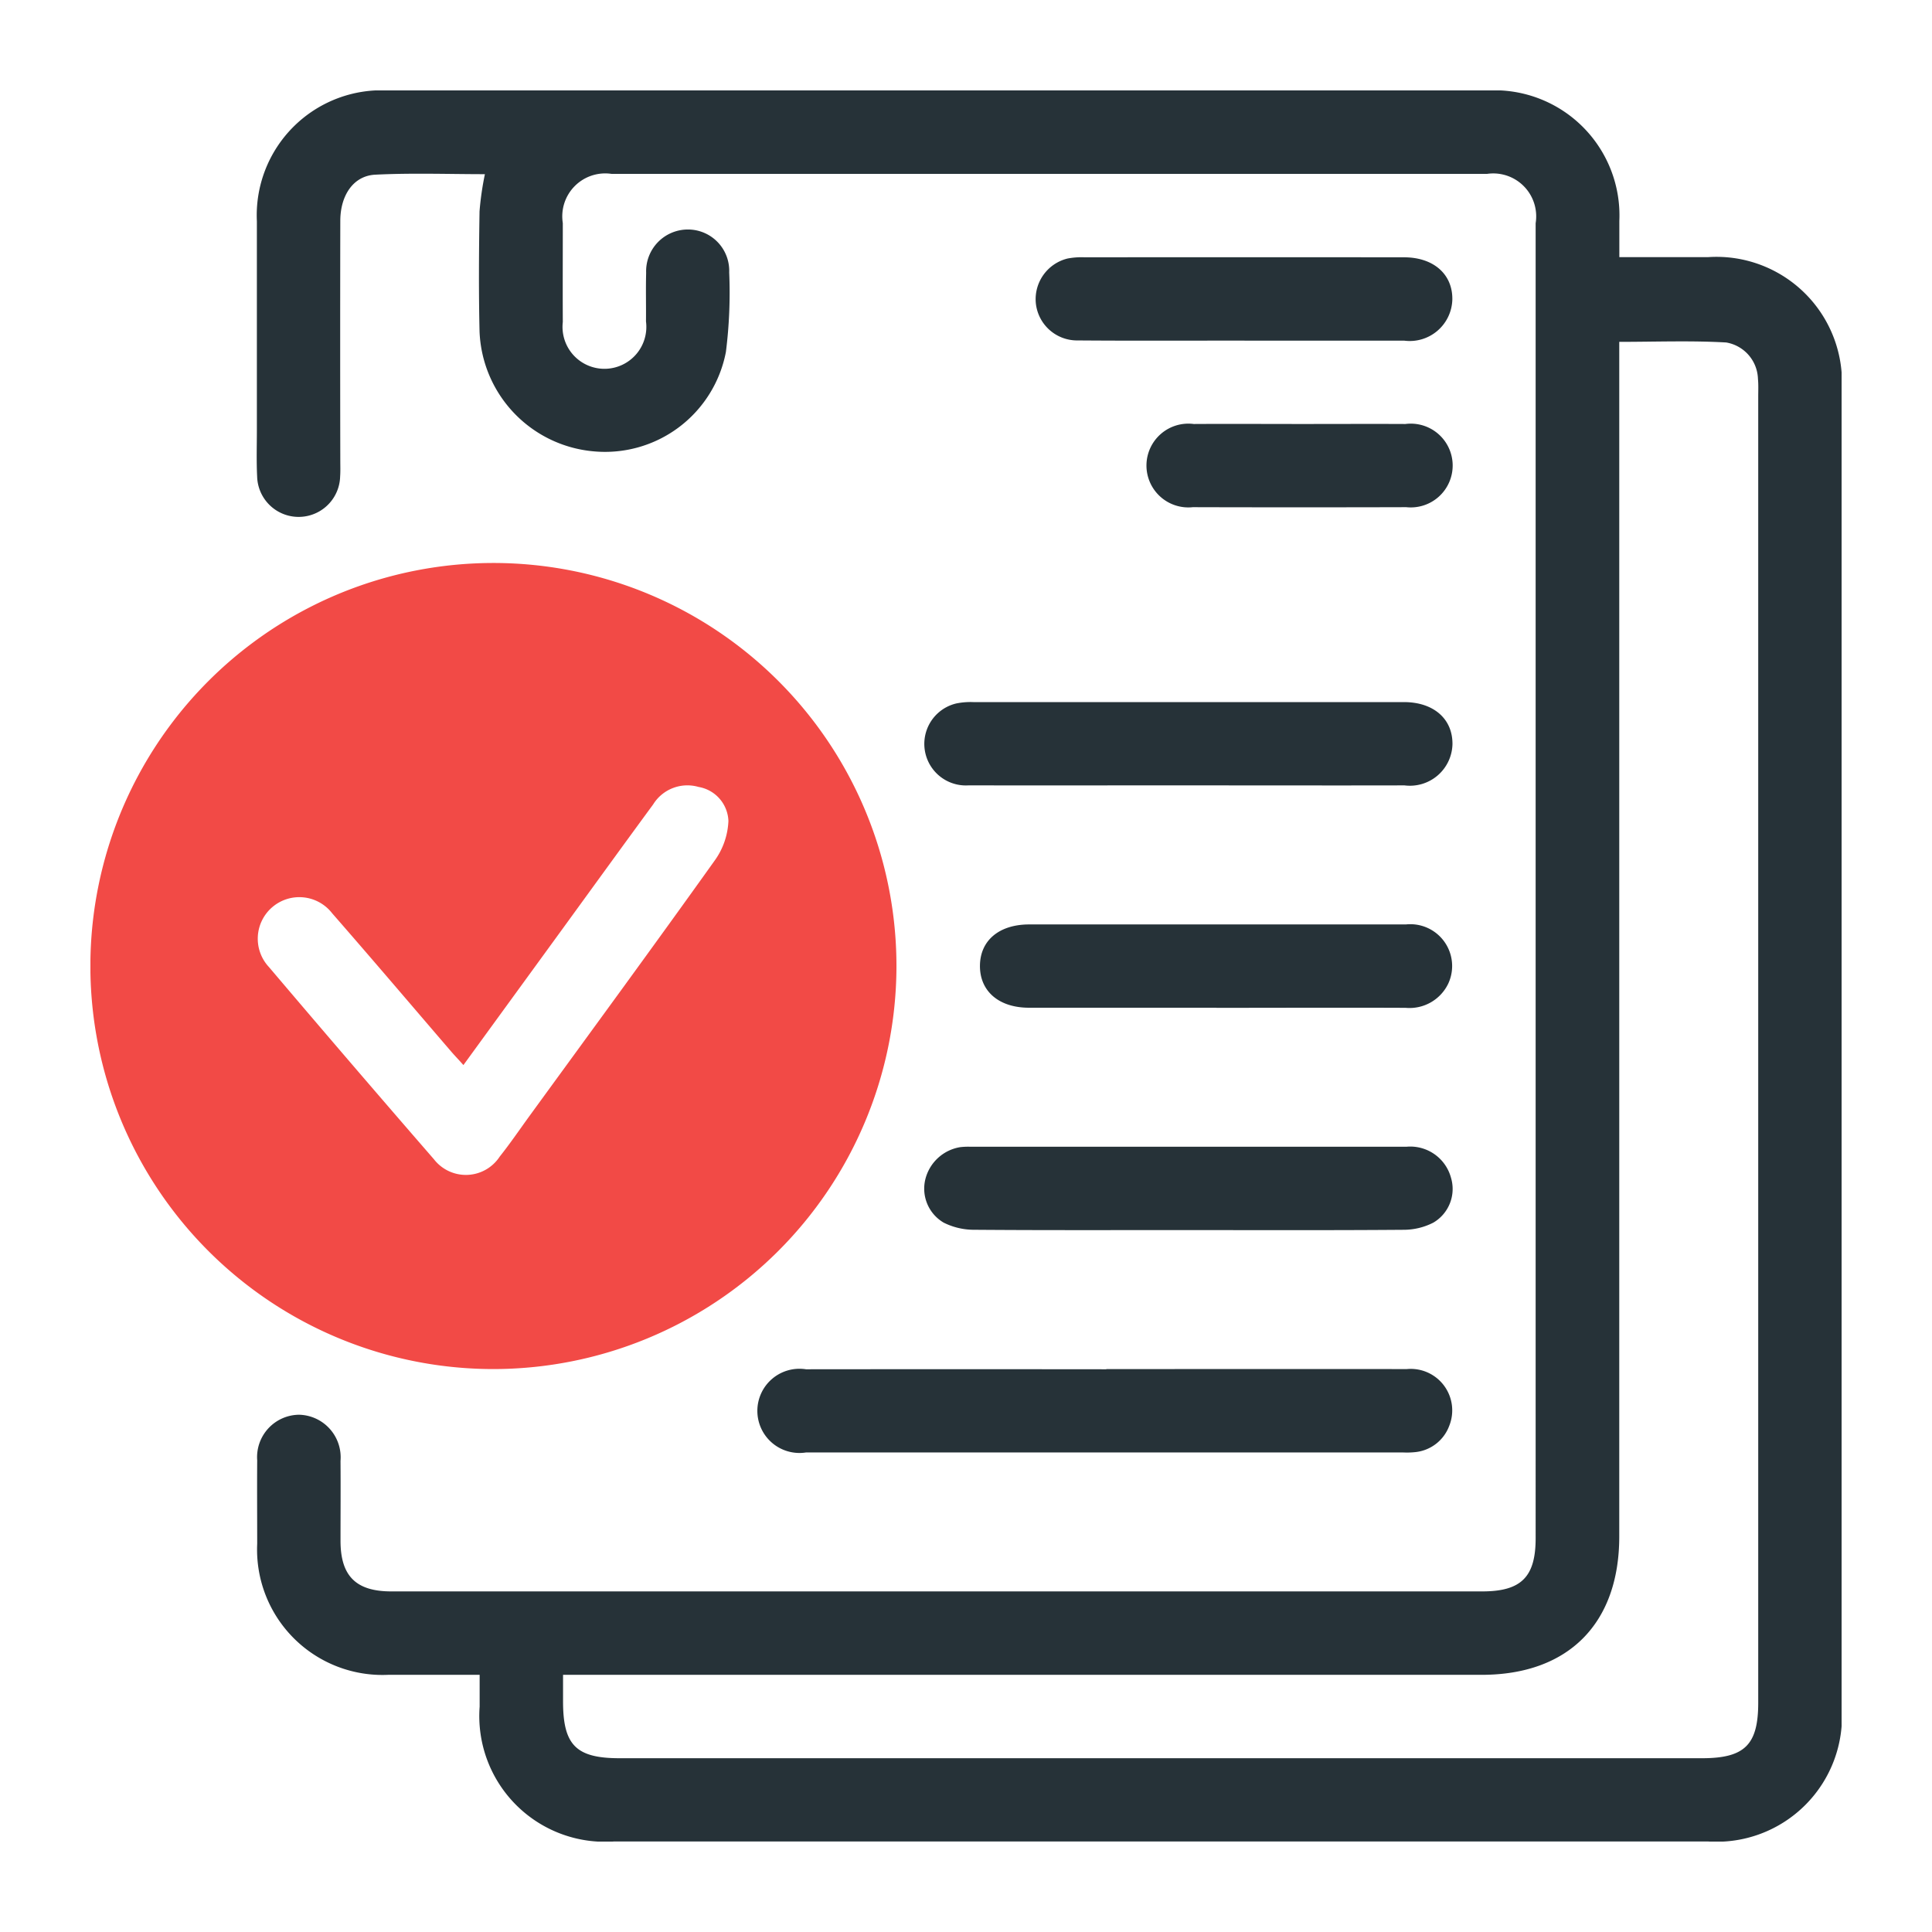<svg xmlns="http://www.w3.org/2000/svg" xmlns:xlink="http://www.w3.org/1999/xlink" width="72" height="72" viewBox="0 0 72 72"><defs><clipPath id="clip-path"><rect id="Rectangle_40188" data-name="Rectangle 40188" width="65.261" height="65.261" fill="none"></rect></clipPath></defs><g id="Group_42131" data-name="Group 42131" transform="translate(-0.078 -1)"><rect id="Rectangle_35440" data-name="Rectangle 35440" width="72" height="72" rx="12" transform="translate(0.078 1)" fill="#dedede" opacity="0"></rect><g id="Group_42172" data-name="Group 42172" transform="translate(3.448 4.37)"><g id="Group_42172-2" data-name="Group 42172" transform="translate(0 0)" clip-path="url(#clip-path)"><path id="Path_30643" data-name="Path 30643" d="M11.535,59.046c-1.174,0-2.29,0-3.407,0a4.673,4.673,0,0,1-4.88-4.885c0-1.036-.008-2.072,0-3.108a1.581,1.581,0,0,1,1.563-1.7,1.587,1.587,0,0,1,1.542,1.72c.008.994,0,1.986,0,2.978,0,1.312.576,1.886,1.892,1.886q18.129,0,36.255,0,2.2,0,4.4,0c1.454,0,1.992-.536,1.992-1.982V11.617c0-2.222,0-4.445,0-6.668a1.6,1.6,0,0,0-1.81-1.839q-16.314,0-32.628,0a1.6,1.6,0,0,0-1.817,1.833c0,1.229-.006,2.459,0,3.688a1.562,1.562,0,1,0,3.1-.023c.006-.6-.01-1.208.006-1.812a1.556,1.556,0,0,1,1.576-1.613,1.538,1.538,0,0,1,1.519,1.6,17.567,17.567,0,0,1-.123,2.965,4.586,4.586,0,0,1-4.954,3.7,4.665,4.665,0,0,1-4.227-4.476c-.034-1.488-.023-2.978,0-4.466a11,11,0,0,1,.2-1.385c-1.352,0-2.723-.05-4.089.019-.814.042-1.3.772-1.3,1.724q-.009,4.467,0,8.934c0,.2.008.389-.006.582a1.547,1.547,0,0,1-3.093.011c-.029-.58-.01-1.164-.01-1.747,0-2.589,0-5.18,0-7.77A4.659,4.659,0,0,1,8.132,0Q28.622,0,49.111,0a4.663,4.663,0,0,1,4.9,4.866c0,.427,0,.856,0,1.346h3.317a4.678,4.678,0,0,1,4.97,4.989q0,24.535,0,49.071a4.675,4.675,0,0,1-4.974,4.985q-20.393,0-40.786,0a4.686,4.686,0,0,1-5-5.025V59.046m3.108,0v.986c0,1.635.483,2.122,2.112,2.122H57.087c1.6,0,2.1-.5,2.1-2.072V11.4c0-.216.011-.433-.01-.647a1.421,1.421,0,0,0-1.184-1.36c-1.321-.075-2.651-.023-3.985-.023V53.892c0,3.246-1.9,5.154-5.129,5.154H14.643" transform="translate(2.967 0)" fill="#263238"></path><path id="Path_30644" data-name="Path 30644" d="M15,39.236A15.02,15.02,0,1,1,30.038,24.3,15.031,15.031,0,0,1,15,39.236M13.9,27.907c-.176-.2-.322-.349-.458-.507-1.477-1.718-2.942-3.443-4.432-5.148a1.548,1.548,0,1,0-2.359,2q3.054,3.6,6.151,7.166a1.506,1.506,0,0,0,2.451-.1c.389-.488.741-1.007,1.109-1.513,2.308-3.171,4.629-6.335,6.908-9.528a2.712,2.712,0,0,0,.506-1.465,1.337,1.337,0,0,0-1.113-1.27,1.5,1.5,0,0,0-1.693.653c-1.122,1.528-2.233,3.064-3.35,4.6L13.9,27.907" transform="translate(0 8.415)" fill="#f24a46"></path><path id="Path_30645" data-name="Path 30645" d="M25.977,24.883c3.731,0,7.463-.006,11.194,0A1.546,1.546,0,0,1,38.757,27a1.514,1.514,0,0,1-1.262.977,2.956,2.956,0,0,1-.452.013q-11.129,0-22.257,0a1.569,1.569,0,1,1,0-3.1q5.6-.006,11.194,0" transform="translate(11.881 22.769)" fill="#263238"></path><path id="Path_30646" data-name="Path 30646" d="M26.1,15.008c-2.739,0-5.477.006-8.216,0a1.549,1.549,0,0,1-.471-3.051,2.657,2.657,0,0,1,.642-.052q8.023,0,16.045,0c1.109,0,1.821.628,1.81,1.572a1.586,1.586,0,0,1-1.787,1.532c-2.673.006-5.349,0-8.022,0" transform="translate(14.849 10.89)" fill="#263238"></path><path id="Path_30647" data-name="Path 30647" d="M26.072,23.662c-2.673,0-5.349.01-8.022-.011a2.524,2.524,0,0,1-1.1-.266,1.468,1.468,0,0,1-.684-1.613,1.606,1.606,0,0,1,1.3-1.2,2.594,2.594,0,0,1,.387-.015q8.118,0,16.238,0a1.572,1.572,0,0,1,1.664,1.151,1.455,1.455,0,0,1-.655,1.676,2.428,2.428,0,0,1-1.1.268c-2.673.021-5.349.011-8.022.011" transform="translate(14.848 18.809)" fill="#263238"></path><path id="Path_30648" data-name="Path 30648" d="M26.123,19.336q-3.493,0-6.986,0c-1.118,0-1.829-.611-1.827-1.557s.712-1.547,1.837-1.547q7.018,0,14.038,0a1.558,1.558,0,0,1,1.576,2.208,1.6,1.6,0,0,1-1.586.9c-2.35-.01-4.7,0-7.051,0" transform="translate(15.84 14.849)" fill="#263238"></path><path id="Path_30649" data-name="Path 30649" d="M26.178,6.353c-2.07,0-4.14.01-6.209-.006A1.546,1.546,0,0,1,18.4,4.932a1.561,1.561,0,0,1,1.182-1.637,2.763,2.763,0,0,1,.642-.046q5.952-.006,11.9,0c1.105,0,1.819.636,1.8,1.582a1.588,1.588,0,0,1-1.794,1.524c-1.982,0-3.966,0-5.95,0" transform="translate(16.83 2.97)" fill="#263238"></path><path id="Path_30650" data-name="Path 30650" d="M26.315,6.492c1.293,0,2.587-.006,3.88,0a1.561,1.561,0,1,1,.031,3.1q-3.976.011-7.953,0a1.561,1.561,0,1,1,.033-3.1c1.337-.008,2.673,0,4.01,0" transform="translate(18.811 5.939)" fill="#263238"></path></g></g></g></svg>